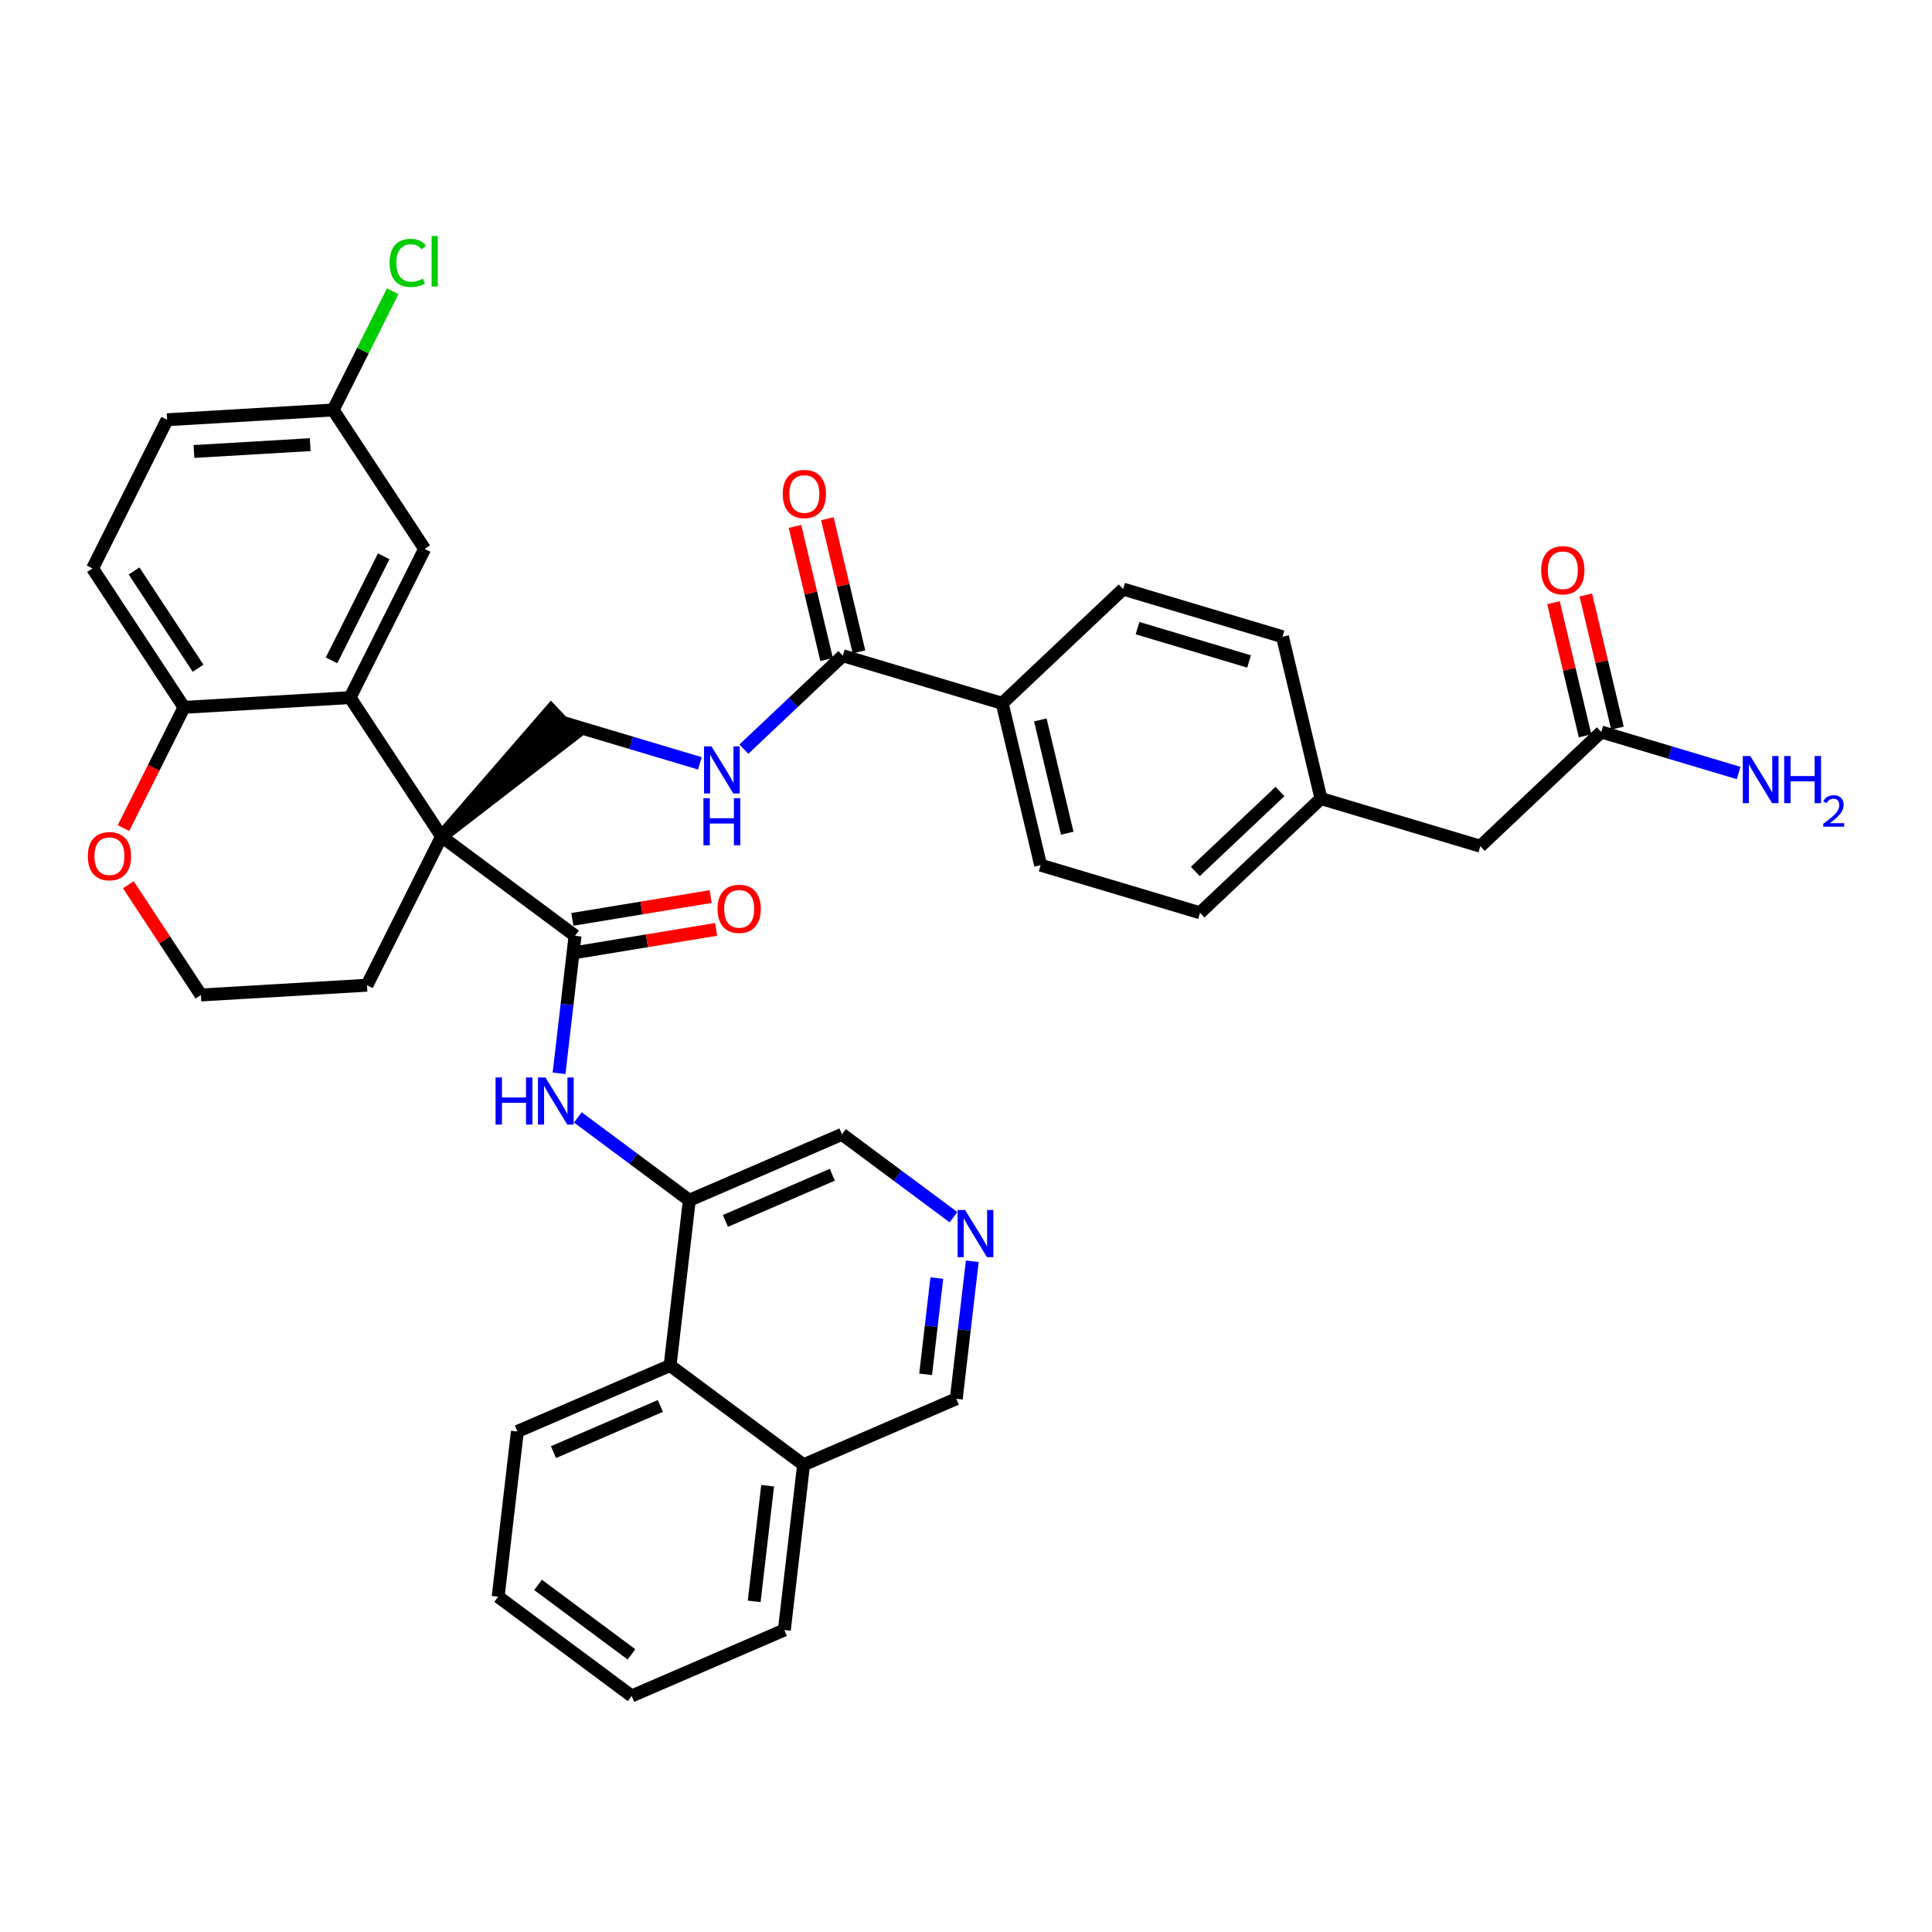 <?xml version='1.0' encoding='iso-8859-1'?>
<svg version='1.1' baseProfile='full'
              xmlns='http://www.w3.org/2000/svg'
                      xmlns:rdkit='http://www.rdkit.org/xml'
                      xmlns:xlink='http://www.w3.org/1999/xlink'
                  xml:space='preserve'
width='300px' height='300px' viewBox='0 0 300 300'>
<!-- END OF HEADER -->
<rect style='opacity:1.0;fill:#FFFFFF;stroke:none' width='300' height='300' x='0' y='0'> </rect>
<rect style='opacity:1.0;fill:#FFFFFF;stroke:none' width='300' height='300' x='0' y='0'> </rect>
<path class='bond-0 atom-0 atom-1' d='M 269.974,120.032 L 259.309,116.846' style='fill:none;fill-rule:evenodd;stroke:#0000FF;stroke-width:2.0px;stroke-linecap:butt;stroke-linejoin:miter;stroke-opacity:1' />
<path class='bond-0 atom-0 atom-1' d='M 259.309,116.846 L 248.645,113.66' style='fill:none;fill-rule:evenodd;stroke:#000000;stroke-width:2.0px;stroke-linecap:butt;stroke-linejoin:miter;stroke-opacity:1' />
<path class='bond-1 atom-1 atom-2' d='M 251.158,113.063 L 248.702,102.726' style='fill:none;fill-rule:evenodd;stroke:#000000;stroke-width:2.0px;stroke-linecap:butt;stroke-linejoin:miter;stroke-opacity:1' />
<path class='bond-1 atom-1 atom-2' d='M 248.702,102.726 L 246.246,92.39' style='fill:none;fill-rule:evenodd;stroke:#FF0000;stroke-width:2.0px;stroke-linecap:butt;stroke-linejoin:miter;stroke-opacity:1' />
<path class='bond-1 atom-1 atom-2' d='M 246.132,114.257 L 243.676,103.921' style='fill:none;fill-rule:evenodd;stroke:#000000;stroke-width:2.0px;stroke-linecap:butt;stroke-linejoin:miter;stroke-opacity:1' />
<path class='bond-1 atom-1 atom-2' d='M 243.676,103.921 L 241.22,93.584' style='fill:none;fill-rule:evenodd;stroke:#FF0000;stroke-width:2.0px;stroke-linecap:butt;stroke-linejoin:miter;stroke-opacity:1' />
<path class='bond-2 atom-1 atom-3' d='M 248.645,113.66 L 229.866,131.396' style='fill:none;fill-rule:evenodd;stroke:#000000;stroke-width:2.0px;stroke-linecap:butt;stroke-linejoin:miter;stroke-opacity:1' />
<path class='bond-3 atom-3 atom-4' d='M 229.866,131.396 L 205.118,124.001' style='fill:none;fill-rule:evenodd;stroke:#000000;stroke-width:2.0px;stroke-linecap:butt;stroke-linejoin:miter;stroke-opacity:1' />
<path class='bond-4 atom-4 atom-5' d='M 205.118,124.001 L 186.339,141.737' style='fill:none;fill-rule:evenodd;stroke:#000000;stroke-width:2.0px;stroke-linecap:butt;stroke-linejoin:miter;stroke-opacity:1' />
<path class='bond-4 atom-4 atom-5' d='M 198.754,122.906 L 185.609,135.321' style='fill:none;fill-rule:evenodd;stroke:#000000;stroke-width:2.0px;stroke-linecap:butt;stroke-linejoin:miter;stroke-opacity:1' />
<path class='bond-37 atom-37 atom-4' d='M 199.147,98.871 L 205.118,124.001' style='fill:none;fill-rule:evenodd;stroke:#000000;stroke-width:2.0px;stroke-linecap:butt;stroke-linejoin:miter;stroke-opacity:1' />
<path class='bond-5 atom-5 atom-6' d='M 186.339,141.737 L 161.59,134.343' style='fill:none;fill-rule:evenodd;stroke:#000000;stroke-width:2.0px;stroke-linecap:butt;stroke-linejoin:miter;stroke-opacity:1' />
<path class='bond-6 atom-6 atom-7' d='M 161.59,134.343 L 155.62,109.212' style='fill:none;fill-rule:evenodd;stroke:#000000;stroke-width:2.0px;stroke-linecap:butt;stroke-linejoin:miter;stroke-opacity:1' />
<path class='bond-6 atom-6 atom-7' d='M 165.721,129.379 L 161.541,111.788' style='fill:none;fill-rule:evenodd;stroke:#000000;stroke-width:2.0px;stroke-linecap:butt;stroke-linejoin:miter;stroke-opacity:1' />
<path class='bond-7 atom-7 atom-8' d='M 155.62,109.212 L 130.871,101.818' style='fill:none;fill-rule:evenodd;stroke:#000000;stroke-width:2.0px;stroke-linecap:butt;stroke-linejoin:miter;stroke-opacity:1' />
<path class='bond-35 atom-7 atom-36' d='M 155.62,109.212 L 174.398,91.476' style='fill:none;fill-rule:evenodd;stroke:#000000;stroke-width:2.0px;stroke-linecap:butt;stroke-linejoin:miter;stroke-opacity:1' />
<path class='bond-8 atom-8 atom-9' d='M 133.384,101.221 L 130.928,90.884' style='fill:none;fill-rule:evenodd;stroke:#000000;stroke-width:2.0px;stroke-linecap:butt;stroke-linejoin:miter;stroke-opacity:1' />
<path class='bond-8 atom-8 atom-9' d='M 130.928,90.884 L 128.472,80.548' style='fill:none;fill-rule:evenodd;stroke:#FF0000;stroke-width:2.0px;stroke-linecap:butt;stroke-linejoin:miter;stroke-opacity:1' />
<path class='bond-8 atom-8 atom-9' d='M 128.358,102.415 L 125.902,92.079' style='fill:none;fill-rule:evenodd;stroke:#000000;stroke-width:2.0px;stroke-linecap:butt;stroke-linejoin:miter;stroke-opacity:1' />
<path class='bond-8 atom-8 atom-9' d='M 125.902,92.079 L 123.446,81.743' style='fill:none;fill-rule:evenodd;stroke:#FF0000;stroke-width:2.0px;stroke-linecap:butt;stroke-linejoin:miter;stroke-opacity:1' />
<path class='bond-9 atom-8 atom-10' d='M 130.871,101.818 L 123.191,109.071' style='fill:none;fill-rule:evenodd;stroke:#000000;stroke-width:2.0px;stroke-linecap:butt;stroke-linejoin:miter;stroke-opacity:1' />
<path class='bond-9 atom-8 atom-10' d='M 123.191,109.071 L 115.512,116.324' style='fill:none;fill-rule:evenodd;stroke:#0000FF;stroke-width:2.0px;stroke-linecap:butt;stroke-linejoin:miter;stroke-opacity:1' />
<path class='bond-10 atom-10 atom-11' d='M 108.673,118.532 L 98.008,115.345' style='fill:none;fill-rule:evenodd;stroke:#0000FF;stroke-width:2.0px;stroke-linecap:butt;stroke-linejoin:miter;stroke-opacity:1' />
<path class='bond-10 atom-10 atom-11' d='M 98.008,115.345 L 87.344,112.159' style='fill:none;fill-rule:evenodd;stroke:#000000;stroke-width:2.0px;stroke-linecap:butt;stroke-linejoin:miter;stroke-opacity:1' />
<path class='bond-11 atom-12 atom-11' d='M 68.565,129.895 L 89.117,114.037 L 85.57,110.281 Z' style='fill:#000000;fill-rule:evenodd;fill-opacity:1;stroke:#000000;stroke-width:2.0px;stroke-linecap:butt;stroke-linejoin:miter;stroke-opacity:1;' />
<path class='bond-12 atom-12 atom-13' d='M 68.565,129.895 L 89.293,145.308' style='fill:none;fill-rule:evenodd;stroke:#000000;stroke-width:2.0px;stroke-linecap:butt;stroke-linejoin:miter;stroke-opacity:1' />
<path class='bond-25 atom-12 atom-26' d='M 68.565,129.895 L 56.985,152.984' style='fill:none;fill-rule:evenodd;stroke:#000000;stroke-width:2.0px;stroke-linecap:butt;stroke-linejoin:miter;stroke-opacity:1' />
<path class='bond-38 atom-35 atom-12' d='M 54.359,108.322 L 68.565,129.895' style='fill:none;fill-rule:evenodd;stroke:#000000;stroke-width:2.0px;stroke-linecap:butt;stroke-linejoin:miter;stroke-opacity:1' />
<path class='bond-13 atom-13 atom-14' d='M 89.713,147.857 L 100.454,146.086' style='fill:none;fill-rule:evenodd;stroke:#000000;stroke-width:2.0px;stroke-linecap:butt;stroke-linejoin:miter;stroke-opacity:1' />
<path class='bond-13 atom-13 atom-14' d='M 100.454,146.086 L 111.195,144.315' style='fill:none;fill-rule:evenodd;stroke:#FF0000;stroke-width:2.0px;stroke-linecap:butt;stroke-linejoin:miter;stroke-opacity:1' />
<path class='bond-13 atom-13 atom-14' d='M 88.872,142.76 L 99.614,140.989' style='fill:none;fill-rule:evenodd;stroke:#000000;stroke-width:2.0px;stroke-linecap:butt;stroke-linejoin:miter;stroke-opacity:1' />
<path class='bond-13 atom-13 atom-14' d='M 99.614,140.989 L 110.355,139.218' style='fill:none;fill-rule:evenodd;stroke:#FF0000;stroke-width:2.0px;stroke-linecap:butt;stroke-linejoin:miter;stroke-opacity:1' />
<path class='bond-14 atom-13 atom-15' d='M 89.293,145.308 L 88.05,155.985' style='fill:none;fill-rule:evenodd;stroke:#000000;stroke-width:2.0px;stroke-linecap:butt;stroke-linejoin:miter;stroke-opacity:1' />
<path class='bond-14 atom-13 atom-15' d='M 88.05,155.985 L 86.809,166.662' style='fill:none;fill-rule:evenodd;stroke:#0000FF;stroke-width:2.0px;stroke-linecap:butt;stroke-linejoin:miter;stroke-opacity:1' />
<path class='bond-15 atom-15 atom-16' d='M 89.728,173.508 L 98.382,179.943' style='fill:none;fill-rule:evenodd;stroke:#0000FF;stroke-width:2.0px;stroke-linecap:butt;stroke-linejoin:miter;stroke-opacity:1' />
<path class='bond-15 atom-15 atom-16' d='M 98.382,179.943 L 107.035,186.378' style='fill:none;fill-rule:evenodd;stroke:#000000;stroke-width:2.0px;stroke-linecap:butt;stroke-linejoin:miter;stroke-opacity:1' />
<path class='bond-16 atom-16 atom-17' d='M 107.035,186.378 L 130.747,176.135' style='fill:none;fill-rule:evenodd;stroke:#000000;stroke-width:2.0px;stroke-linecap:butt;stroke-linejoin:miter;stroke-opacity:1' />
<path class='bond-16 atom-16 atom-17' d='M 112.641,189.584 L 129.239,182.414' style='fill:none;fill-rule:evenodd;stroke:#000000;stroke-width:2.0px;stroke-linecap:butt;stroke-linejoin:miter;stroke-opacity:1' />
<path class='bond-39 atom-25 atom-16' d='M 104.051,212.035 L 107.035,186.378' style='fill:none;fill-rule:evenodd;stroke:#000000;stroke-width:2.0px;stroke-linecap:butt;stroke-linejoin:miter;stroke-opacity:1' />
<path class='bond-17 atom-17 atom-18' d='M 130.747,176.135 L 139.401,182.57' style='fill:none;fill-rule:evenodd;stroke:#000000;stroke-width:2.0px;stroke-linecap:butt;stroke-linejoin:miter;stroke-opacity:1' />
<path class='bond-17 atom-17 atom-18' d='M 139.401,182.57 L 148.055,189.005' style='fill:none;fill-rule:evenodd;stroke:#0000FF;stroke-width:2.0px;stroke-linecap:butt;stroke-linejoin:miter;stroke-opacity:1' />
<path class='bond-18 atom-18 atom-19' d='M 150.974,195.851 L 149.732,206.528' style='fill:none;fill-rule:evenodd;stroke:#0000FF;stroke-width:2.0px;stroke-linecap:butt;stroke-linejoin:miter;stroke-opacity:1' />
<path class='bond-18 atom-18 atom-19' d='M 149.732,206.528 L 148.49,217.205' style='fill:none;fill-rule:evenodd;stroke:#000000;stroke-width:2.0px;stroke-linecap:butt;stroke-linejoin:miter;stroke-opacity:1' />
<path class='bond-18 atom-18 atom-19' d='M 145.47,198.457 L 144.601,205.931' style='fill:none;fill-rule:evenodd;stroke:#0000FF;stroke-width:2.0px;stroke-linecap:butt;stroke-linejoin:miter;stroke-opacity:1' />
<path class='bond-18 atom-18 atom-19' d='M 144.601,205.931 L 143.731,213.405' style='fill:none;fill-rule:evenodd;stroke:#000000;stroke-width:2.0px;stroke-linecap:butt;stroke-linejoin:miter;stroke-opacity:1' />
<path class='bond-19 atom-19 atom-20' d='M 148.49,217.205 L 124.778,227.449' style='fill:none;fill-rule:evenodd;stroke:#000000;stroke-width:2.0px;stroke-linecap:butt;stroke-linejoin:miter;stroke-opacity:1' />
<path class='bond-20 atom-20 atom-21' d='M 124.778,227.449 L 121.794,253.106' style='fill:none;fill-rule:evenodd;stroke:#000000;stroke-width:2.0px;stroke-linecap:butt;stroke-linejoin:miter;stroke-opacity:1' />
<path class='bond-20 atom-20 atom-21' d='M 119.199,230.7 L 117.11,248.66' style='fill:none;fill-rule:evenodd;stroke:#000000;stroke-width:2.0px;stroke-linecap:butt;stroke-linejoin:miter;stroke-opacity:1' />
<path class='bond-41 atom-25 atom-20' d='M 104.051,212.035 L 124.778,227.449' style='fill:none;fill-rule:evenodd;stroke:#000000;stroke-width:2.0px;stroke-linecap:butt;stroke-linejoin:miter;stroke-opacity:1' />
<path class='bond-21 atom-21 atom-22' d='M 121.794,253.106 L 98.082,263.349' style='fill:none;fill-rule:evenodd;stroke:#000000;stroke-width:2.0px;stroke-linecap:butt;stroke-linejoin:miter;stroke-opacity:1' />
<path class='bond-22 atom-22 atom-23' d='M 98.082,263.349 L 77.354,247.936' style='fill:none;fill-rule:evenodd;stroke:#000000;stroke-width:2.0px;stroke-linecap:butt;stroke-linejoin:miter;stroke-opacity:1' />
<path class='bond-22 atom-22 atom-23' d='M 98.055,256.892 L 83.546,246.103' style='fill:none;fill-rule:evenodd;stroke:#000000;stroke-width:2.0px;stroke-linecap:butt;stroke-linejoin:miter;stroke-opacity:1' />
<path class='bond-23 atom-23 atom-24' d='M 77.354,247.936 L 80.339,222.279' style='fill:none;fill-rule:evenodd;stroke:#000000;stroke-width:2.0px;stroke-linecap:butt;stroke-linejoin:miter;stroke-opacity:1' />
<path class='bond-24 atom-24 atom-25' d='M 80.339,222.279 L 104.051,212.035' style='fill:none;fill-rule:evenodd;stroke:#000000;stroke-width:2.0px;stroke-linecap:butt;stroke-linejoin:miter;stroke-opacity:1' />
<path class='bond-24 atom-24 atom-25' d='M 85.944,225.485 L 102.543,218.314' style='fill:none;fill-rule:evenodd;stroke:#000000;stroke-width:2.0px;stroke-linecap:butt;stroke-linejoin:miter;stroke-opacity:1' />
<path class='bond-26 atom-26 atom-27' d='M 56.985,152.984 L 31.2,154.5' style='fill:none;fill-rule:evenodd;stroke:#000000;stroke-width:2.0px;stroke-linecap:butt;stroke-linejoin:miter;stroke-opacity:1' />
<path class='bond-27 atom-27 atom-28' d='M 31.2,154.5 L 25.565,145.943' style='fill:none;fill-rule:evenodd;stroke:#000000;stroke-width:2.0px;stroke-linecap:butt;stroke-linejoin:miter;stroke-opacity:1' />
<path class='bond-27 atom-27 atom-28' d='M 25.565,145.943 L 19.93,137.386' style='fill:none;fill-rule:evenodd;stroke:#FF0000;stroke-width:2.0px;stroke-linecap:butt;stroke-linejoin:miter;stroke-opacity:1' />
<path class='bond-28 atom-28 atom-29' d='M 19.173,128.583 L 23.874,119.21' style='fill:none;fill-rule:evenodd;stroke:#FF0000;stroke-width:2.0px;stroke-linecap:butt;stroke-linejoin:miter;stroke-opacity:1' />
<path class='bond-28 atom-28 atom-29' d='M 23.874,119.21 L 28.574,109.838' style='fill:none;fill-rule:evenodd;stroke:#000000;stroke-width:2.0px;stroke-linecap:butt;stroke-linejoin:miter;stroke-opacity:1' />
<path class='bond-29 atom-29 atom-30' d='M 28.574,109.838 L 14.368,88.266' style='fill:none;fill-rule:evenodd;stroke:#000000;stroke-width:2.0px;stroke-linecap:butt;stroke-linejoin:miter;stroke-opacity:1' />
<path class='bond-29 atom-29 atom-30' d='M 30.758,103.761 L 20.814,88.66' style='fill:none;fill-rule:evenodd;stroke:#000000;stroke-width:2.0px;stroke-linecap:butt;stroke-linejoin:miter;stroke-opacity:1' />
<path class='bond-40 atom-35 atom-29' d='M 54.359,108.322 L 28.574,109.838' style='fill:none;fill-rule:evenodd;stroke:#000000;stroke-width:2.0px;stroke-linecap:butt;stroke-linejoin:miter;stroke-opacity:1' />
<path class='bond-30 atom-30 atom-31' d='M 14.368,88.266 L 25.948,65.177' style='fill:none;fill-rule:evenodd;stroke:#000000;stroke-width:2.0px;stroke-linecap:butt;stroke-linejoin:miter;stroke-opacity:1' />
<path class='bond-31 atom-31 atom-32' d='M 25.948,65.177 L 51.733,63.66' style='fill:none;fill-rule:evenodd;stroke:#000000;stroke-width:2.0px;stroke-linecap:butt;stroke-linejoin:miter;stroke-opacity:1' />
<path class='bond-31 atom-31 atom-32' d='M 30.119,70.106 L 48.169,69.045' style='fill:none;fill-rule:evenodd;stroke:#000000;stroke-width:2.0px;stroke-linecap:butt;stroke-linejoin:miter;stroke-opacity:1' />
<path class='bond-32 atom-32 atom-33' d='M 51.733,63.66 L 56.355,54.446' style='fill:none;fill-rule:evenodd;stroke:#000000;stroke-width:2.0px;stroke-linecap:butt;stroke-linejoin:miter;stroke-opacity:1' />
<path class='bond-32 atom-32 atom-33' d='M 56.355,54.446 L 60.976,45.231' style='fill:none;fill-rule:evenodd;stroke:#00CC00;stroke-width:2.0px;stroke-linecap:butt;stroke-linejoin:miter;stroke-opacity:1' />
<path class='bond-33 atom-32 atom-34' d='M 51.733,63.66 L 65.939,85.233' style='fill:none;fill-rule:evenodd;stroke:#000000;stroke-width:2.0px;stroke-linecap:butt;stroke-linejoin:miter;stroke-opacity:1' />
<path class='bond-34 atom-34 atom-35' d='M 65.939,85.233 L 54.359,108.322' style='fill:none;fill-rule:evenodd;stroke:#000000;stroke-width:2.0px;stroke-linecap:butt;stroke-linejoin:miter;stroke-opacity:1' />
<path class='bond-34 atom-34 atom-35' d='M 59.584,86.381 L 51.479,102.543' style='fill:none;fill-rule:evenodd;stroke:#000000;stroke-width:2.0px;stroke-linecap:butt;stroke-linejoin:miter;stroke-opacity:1' />
<path class='bond-36 atom-36 atom-37' d='M 174.398,91.476 L 199.147,98.871' style='fill:none;fill-rule:evenodd;stroke:#000000;stroke-width:2.0px;stroke-linecap:butt;stroke-linejoin:miter;stroke-opacity:1' />
<path class='bond-36 atom-36 atom-37' d='M 176.631,97.535 L 193.956,102.711' style='fill:none;fill-rule:evenodd;stroke:#000000;stroke-width:2.0px;stroke-linecap:butt;stroke-linejoin:miter;stroke-opacity:1' />
<path  class='atom-0' d='M 271.777 117.397
L 274.174 121.271
Q 274.411 121.653, 274.794 122.346
Q 275.176 123.038, 275.197 123.079
L 275.197 117.397
L 276.168 117.397
L 276.168 124.712
L 275.166 124.712
L 272.593 120.475
Q 272.293 119.98, 271.973 119.411
Q 271.663 118.843, 271.57 118.667
L 271.57 124.712
L 270.62 124.712
L 270.62 117.397
L 271.777 117.397
' fill='#0000FF'/>
<path  class='atom-0' d='M 277.046 117.397
L 278.038 117.397
L 278.038 120.506
L 281.778 120.506
L 281.778 117.397
L 282.77 117.397
L 282.77 124.712
L 281.778 124.712
L 281.778 121.333
L 278.038 121.333
L 278.038 124.712
L 277.046 124.712
L 277.046 117.397
' fill='#0000FF'/>
<path  class='atom-0' d='M 283.125 124.455
Q 283.302 123.998, 283.725 123.746
Q 284.147 123.487, 284.734 123.487
Q 285.464 123.487, 285.873 123.882
Q 286.282 124.278, 286.282 124.98
Q 286.282 125.696, 285.75 126.364
Q 285.225 127.033, 284.134 127.824
L 286.364 127.824
L 286.364 128.369
L 283.111 128.369
L 283.111 127.912
Q 284.011 127.271, 284.543 126.794
Q 285.082 126.317, 285.341 125.887
Q 285.6 125.457, 285.6 125.014
Q 285.6 124.55, 285.368 124.291
Q 285.136 124.032, 284.734 124.032
Q 284.345 124.032, 284.086 124.189
Q 283.827 124.346, 283.643 124.694
L 283.125 124.455
' fill='#0000FF'/>
<path  class='atom-2' d='M 239.316 88.55
Q 239.316 86.793, 240.184 85.812
Q 241.052 84.83, 242.674 84.83
Q 244.296 84.83, 245.164 85.812
Q 246.032 86.793, 246.032 88.55
Q 246.032 90.327, 245.154 91.339
Q 244.276 92.342, 242.674 92.342
Q 241.062 92.342, 240.184 91.339
Q 239.316 90.337, 239.316 88.55
M 242.674 91.515
Q 243.79 91.515, 244.389 90.771
Q 244.999 90.017, 244.999 88.55
Q 244.999 87.114, 244.389 86.39
Q 243.79 85.657, 242.674 85.657
Q 241.558 85.657, 240.949 86.38
Q 240.349 87.103, 240.349 88.55
Q 240.349 90.027, 240.949 90.771
Q 241.558 91.515, 242.674 91.515
' fill='#FF0000'/>
<path  class='atom-9' d='M 121.542 76.708
Q 121.542 74.951, 122.41 73.97
Q 123.278 72.988, 124.9 72.988
Q 126.522 72.988, 127.39 73.97
Q 128.258 74.951, 128.258 76.708
Q 128.258 78.485, 127.38 79.498
Q 126.501 80.5, 124.9 80.5
Q 123.288 80.5, 122.41 79.498
Q 121.542 78.495, 121.542 76.708
M 124.9 79.673
Q 126.016 79.673, 126.615 78.929
Q 127.225 78.175, 127.225 76.708
Q 127.225 75.272, 126.615 74.548
Q 126.016 73.815, 124.9 73.815
Q 123.784 73.815, 123.175 74.538
Q 122.575 75.261, 122.575 76.708
Q 122.575 78.185, 123.175 78.929
Q 123.784 79.673, 124.9 79.673
' fill='#FF0000'/>
<path  class='atom-10' d='M 110.475 115.896
L 112.872 119.771
Q 113.11 120.153, 113.492 120.845
Q 113.875 121.537, 113.895 121.579
L 113.895 115.896
L 114.867 115.896
L 114.867 123.211
L 113.864 123.211
L 111.292 118.975
Q 110.992 118.479, 110.672 117.911
Q 110.362 117.343, 110.269 117.167
L 110.269 123.211
L 109.318 123.211
L 109.318 115.896
L 110.475 115.896
' fill='#0000FF'/>
<path  class='atom-10' d='M 109.23 123.943
L 110.222 123.943
L 110.222 127.053
L 113.962 127.053
L 113.962 123.943
L 114.954 123.943
L 114.954 131.258
L 113.962 131.258
L 113.962 127.879
L 110.222 127.879
L 110.222 131.258
L 109.23 131.258
L 109.23 123.943
' fill='#0000FF'/>
<path  class='atom-14' d='M 111.421 141.127
Q 111.421 139.371, 112.288 138.389
Q 113.156 137.408, 114.778 137.408
Q 116.401 137.408, 117.268 138.389
Q 118.136 139.371, 118.136 141.127
Q 118.136 142.904, 117.258 143.917
Q 116.38 144.919, 114.778 144.919
Q 113.167 144.919, 112.288 143.917
Q 111.421 142.915, 111.421 141.127
M 114.778 144.092
Q 115.894 144.092, 116.494 143.349
Q 117.103 142.594, 117.103 141.127
Q 117.103 139.691, 116.494 138.968
Q 115.894 138.234, 114.778 138.234
Q 113.663 138.234, 113.053 138.957
Q 112.454 139.681, 112.454 141.127
Q 112.454 142.605, 113.053 143.349
Q 113.663 144.092, 114.778 144.092
' fill='#FF0000'/>
<path  class='atom-15' d='M 76.952 167.308
L 77.944 167.308
L 77.944 170.418
L 81.684 170.418
L 81.684 167.308
L 82.676 167.308
L 82.676 174.623
L 81.684 174.623
L 81.684 171.244
L 77.944 171.244
L 77.944 174.623
L 76.952 174.623
L 76.952 167.308
' fill='#0000FF'/>
<path  class='atom-15' d='M 84.691 167.308
L 87.088 171.182
Q 87.326 171.564, 87.708 172.257
Q 88.09 172.949, 88.111 172.99
L 88.111 167.308
L 89.082 167.308
L 89.082 174.623
L 88.08 174.623
L 85.507 170.387
Q 85.208 169.891, 84.887 169.322
Q 84.577 168.754, 84.484 168.579
L 84.484 174.623
L 83.534 174.623
L 83.534 167.308
L 84.691 167.308
' fill='#0000FF'/>
<path  class='atom-18' d='M 149.858 187.89
L 152.255 191.765
Q 152.492 192.147, 152.875 192.839
Q 153.257 193.532, 153.277 193.573
L 153.277 187.89
L 154.249 187.89
L 154.249 195.205
L 153.246 195.205
L 150.674 190.969
Q 150.374 190.473, 150.054 189.905
Q 149.744 189.337, 149.651 189.161
L 149.651 195.205
L 148.7 195.205
L 148.7 187.89
L 149.858 187.89
' fill='#0000FF'/>
<path  class='atom-28' d='M 13.636 132.948
Q 13.636 131.191, 14.504 130.21
Q 15.372 129.228, 16.994 129.228
Q 18.616 129.228, 19.484 130.21
Q 20.352 131.191, 20.352 132.948
Q 20.352 134.725, 19.474 135.738
Q 18.596 136.74, 16.994 136.74
Q 15.383 136.74, 14.504 135.738
Q 13.636 134.735, 13.636 132.948
M 16.994 135.913
Q 18.11 135.913, 18.709 135.169
Q 19.319 134.415, 19.319 132.948
Q 19.319 131.512, 18.709 130.789
Q 18.11 130.055, 16.994 130.055
Q 15.878 130.055, 15.269 130.778
Q 14.67 131.501, 14.67 132.948
Q 14.67 134.425, 15.269 135.169
Q 15.878 135.913, 16.994 135.913
' fill='#FF0000'/>
<path  class='atom-33' d='M 60.493 40.825
Q 60.493 39.006, 61.34 38.056
Q 62.197 37.095, 63.819 37.095
Q 65.328 37.095, 66.134 38.159
L 65.452 38.717
Q 64.863 37.942, 63.819 37.942
Q 62.714 37.942, 62.125 38.686
Q 61.547 39.42, 61.547 40.825
Q 61.547 42.271, 62.146 43.015
Q 62.755 43.759, 63.933 43.759
Q 64.739 43.759, 65.679 43.273
L 65.969 44.048
Q 65.586 44.296, 65.008 44.441
Q 64.429 44.586, 63.788 44.586
Q 62.197 44.586, 61.34 43.614
Q 60.493 42.643, 60.493 40.825
' fill='#00CC00'/>
<path  class='atom-33' d='M 67.022 36.651
L 67.973 36.651
L 67.973 44.493
L 67.022 44.493
L 67.022 36.651
' fill='#00CC00'/>
</svg>
